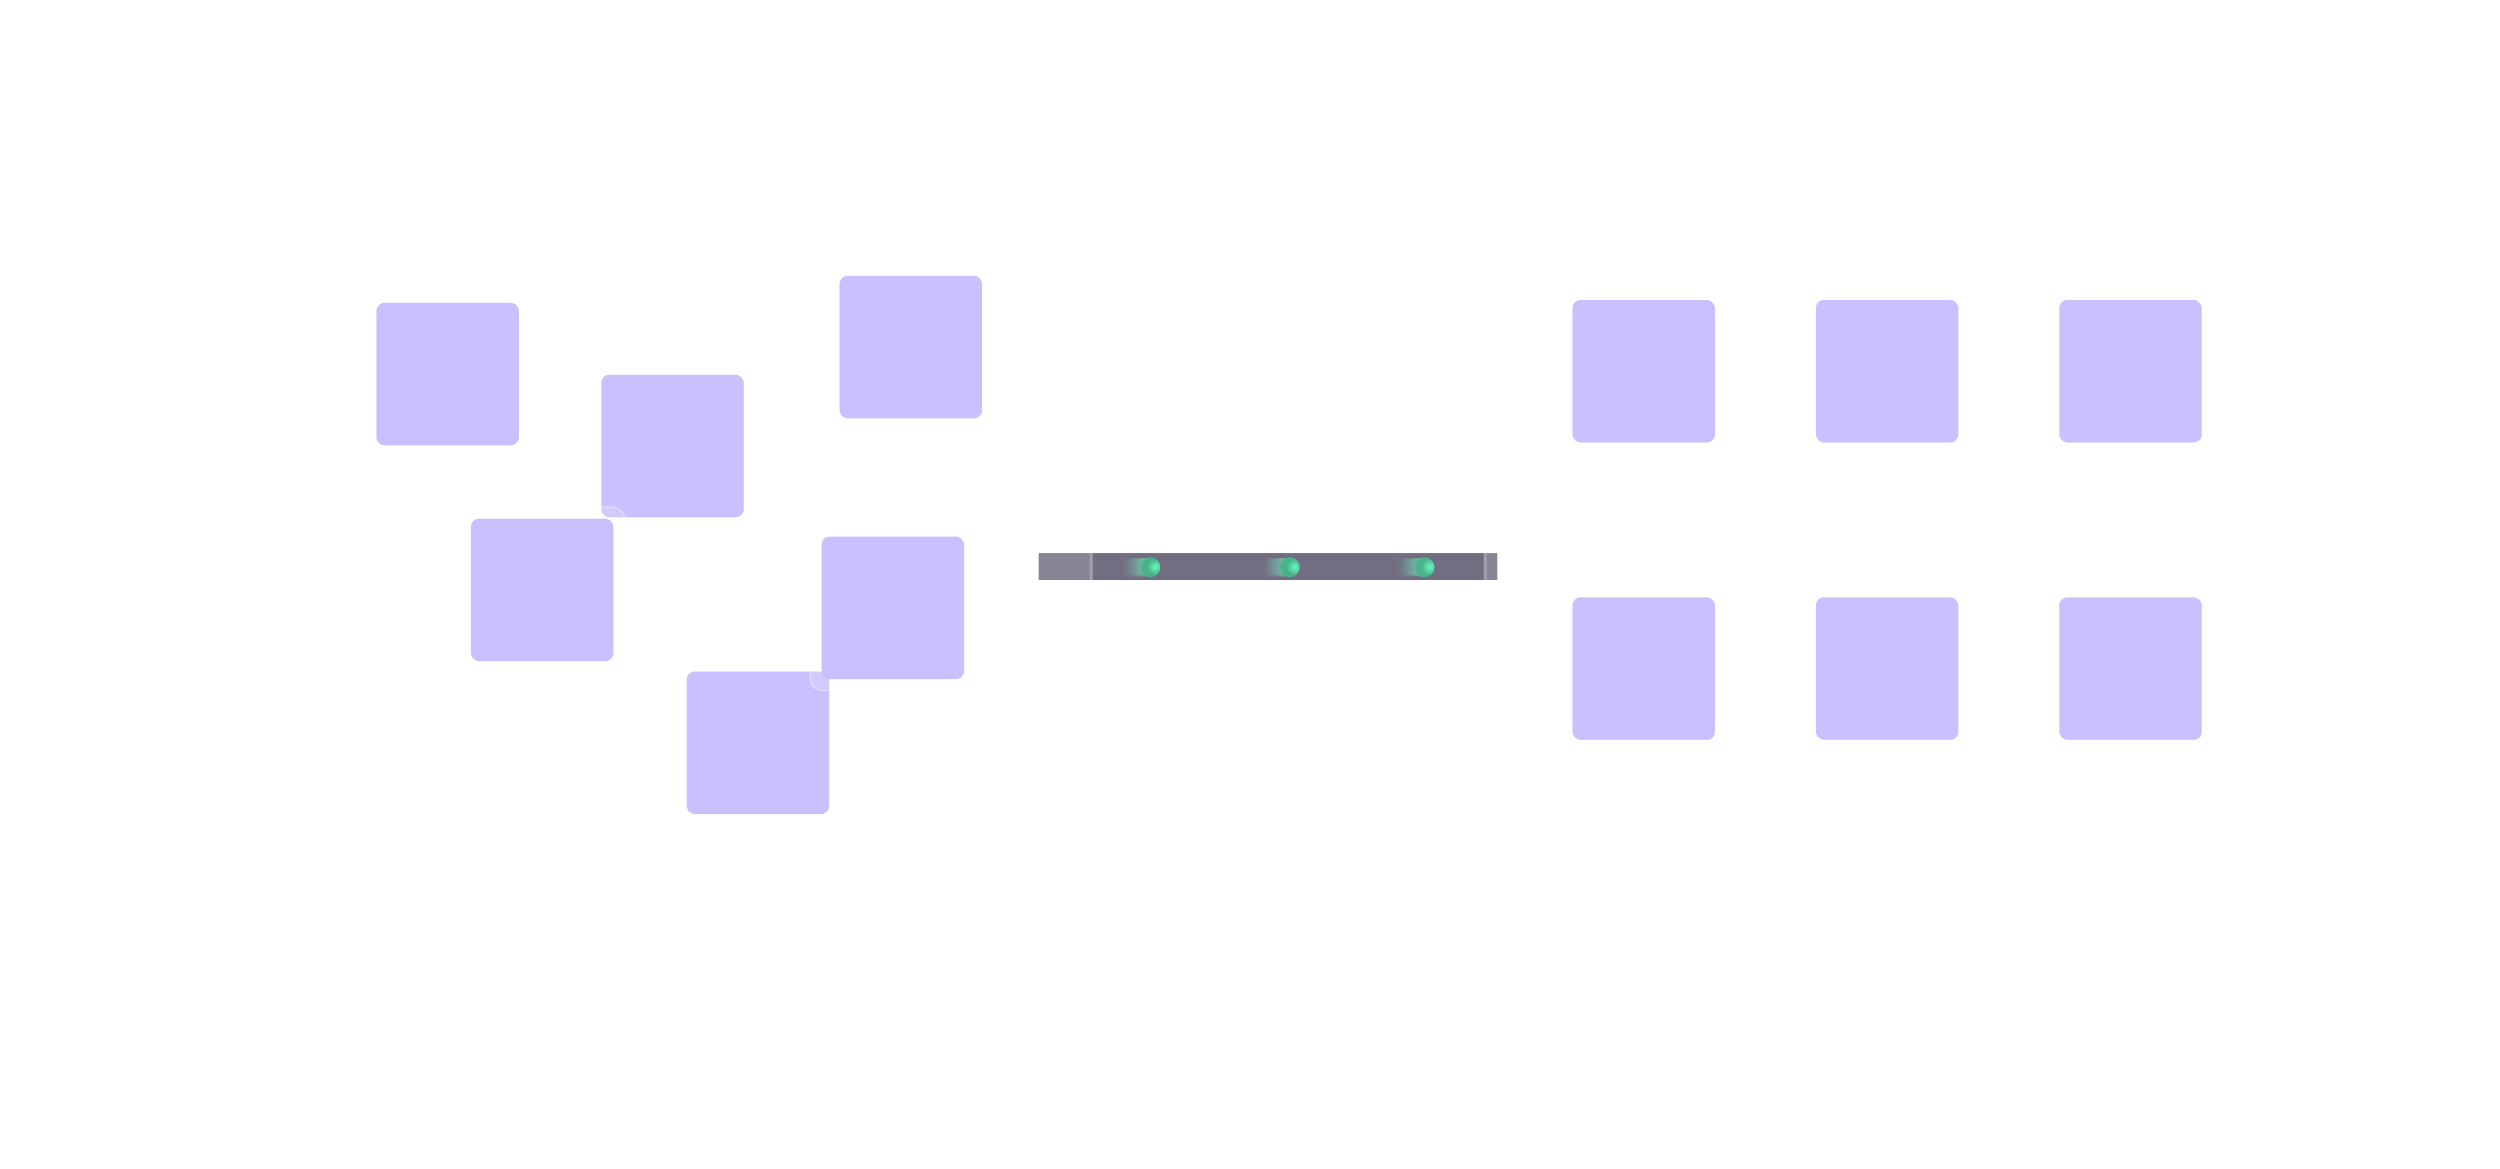 <svg width="556" height="260" viewBox="0 0 556 260" fill="none" xmlns="http://www.w3.org/2000/svg">
<rect width="556" height="260" rx="8.215" fill="white" fill-opacity="0.15"/>
<rect x="0.411" y="0.411" width="555.178" height="259.178" rx="7.804" stroke="white" stroke-opacity="0.24" stroke-width="0.822"/>
<path d="M333 129H231V123H333V129Z" fill="#726D81"/>
<g filter="url(#filter1_d_6090_88659)">
<g clip-path="url(#clip0_6090_88659)">
<rect x="63" y="40" width="180" height="160.803" rx="9.714" fill="white" fill-opacity="0.16"/>
<g clip-path="url(#clip1_6090_88659)">
<rect x="81" y="62" width="37.132" height="37.132" rx="2.717" fill="white" fill-opacity="0.15"/>
</g>
<rect x="81.226" y="62.226" width="36.679" height="36.679" rx="2.491" stroke="white" stroke-opacity="0.24" stroke-width="0.453"/>
<rect x="83.717" y="64.717" width="31.698" height="31.698" rx="1.811" fill="#CAC0FF"/>
<g clip-path="url(#clip2_6090_88659)">
<rect x="131" y="78" width="37.132" height="37.132" rx="2.717" fill="white" fill-opacity="0.15"/>
</g>
<rect x="131.226" y="78.226" width="36.679" height="36.679" rx="2.491" stroke="white" stroke-opacity="0.24" stroke-width="0.453"/>
<rect x="133.717" y="80.717" width="31.698" height="31.698" rx="1.811" fill="#CAC0FF"/>
<g clip-path="url(#clip3_6090_88659)">
<rect x="184" y="56" width="37.132" height="37.132" rx="2.717" fill="white" fill-opacity="0.15"/>
</g>
<rect x="184.226" y="56.226" width="36.679" height="36.679" rx="2.491" stroke="white" stroke-opacity="0.24" stroke-width="0.453"/>
<rect x="186.717" y="58.717" width="31.698" height="31.698" rx="1.811" fill="#CAC0FF"/>
<g clip-path="url(#clip4_6090_88659)">
<rect x="102" y="110" width="37.132" height="37.132" rx="2.717" fill="white" fill-opacity="0.15"/>
</g>
<rect x="102.226" y="110.226" width="36.679" height="36.679" rx="2.491" stroke="white" stroke-opacity="0.24" stroke-width="0.453"/>
<rect x="104.717" y="112.717" width="31.698" height="31.698" rx="1.811" fill="#CAC0FF"/>
<g clip-path="url(#clip5_6090_88659)">
<rect x="150" y="144" width="37.132" height="37.132" rx="2.717" fill="white" fill-opacity="0.15"/>
</g>
<rect x="150.226" y="144.226" width="36.679" height="36.679" rx="2.491" stroke="white" stroke-opacity="0.24" stroke-width="0.453"/>
<rect x="152.717" y="146.717" width="31.698" height="31.698" rx="1.811" fill="#CAC0FF"/>
<g clip-path="url(#clip6_6090_88659)">
<rect x="180" y="114" width="37.132" height="37.132" rx="2.717" fill="white" fill-opacity="0.15"/>
</g>
<rect x="180.226" y="114.226" width="36.679" height="36.679" rx="2.491" stroke="white" stroke-opacity="0.24" stroke-width="0.453"/>
<rect x="182.717" y="116.717" width="31.698" height="31.698" rx="1.811" fill="#CAC0FF"/>
</g>
<rect x="63.328" y="40.328" width="179.343" height="160.146" rx="9.386" stroke="white" stroke-opacity="0.24" stroke-width="0.657"/>
</g>
<g clip-path="url(#clip7_6090_88659)">
<rect x="330" y="40" width="180" height="160.803" rx="9.714" fill="white" fill-opacity="0.16"/>
<g clip-path="url(#clip8_6090_88659)">
<rect x="347" y="64" width="37.132" height="37.132" rx="2.717" fill="white" fill-opacity="0.15"/>
</g>
<rect x="347.226" y="64.226" width="36.679" height="36.679" rx="2.491" stroke="white" stroke-opacity="0.24" stroke-width="0.453"/>
<rect x="349.717" y="66.717" width="31.698" height="31.698" rx="1.811" fill="#CAC0FF"/>
<g clip-path="url(#clip9_6090_88659)">
<rect x="401.133" y="64" width="37.132" height="37.132" rx="2.717" fill="white" fill-opacity="0.15"/>
</g>
<rect x="401.359" y="64.226" width="36.679" height="36.679" rx="2.491" stroke="white" stroke-opacity="0.24" stroke-width="0.453"/>
<rect x="403.85" y="66.717" width="31.698" height="31.698" rx="1.811" fill="#CAC0FF"/>
<g clip-path="url(#clip10_6090_88659)">
<rect x="455.264" y="64" width="37.132" height="37.132" rx="2.717" fill="white" fill-opacity="0.15"/>
</g>
<rect x="455.49" y="64.226" width="36.679" height="36.679" rx="2.491" stroke="white" stroke-opacity="0.24" stroke-width="0.453"/>
<rect x="457.98" y="66.717" width="31.698" height="31.698" rx="1.811" fill="#CAC0FF"/>
<g clip-path="url(#clip11_6090_88659)">
<rect x="347" y="130.132" width="37.132" height="37.132" rx="2.717" fill="white" fill-opacity="0.15"/>
</g>
<rect x="347.226" y="130.358" width="36.679" height="36.679" rx="2.491" stroke="white" stroke-opacity="0.24" stroke-width="0.453"/>
<rect x="349.717" y="132.849" width="31.698" height="31.698" rx="1.811" fill="#CAC0FF"/>
<g clip-path="url(#clip12_6090_88659)">
<rect x="401.133" y="130.132" width="37.132" height="37.132" rx="2.717" fill="white" fill-opacity="0.15"/>
</g>
<rect x="401.359" y="130.358" width="36.679" height="36.679" rx="2.491" stroke="white" stroke-opacity="0.24" stroke-width="0.453"/>
<rect x="403.85" y="132.849" width="31.698" height="31.698" rx="1.811" fill="#CAC0FF"/>
<g clip-path="url(#clip13_6090_88659)">
<rect x="455.264" y="130.132" width="37.132" height="37.132" rx="2.717" fill="white" fill-opacity="0.15"/>
</g>
<rect x="455.49" y="130.358" width="36.679" height="36.679" rx="2.491" stroke="white" stroke-opacity="0.24" stroke-width="0.453"/>
<rect x="457.98" y="132.849" width="31.698" height="31.698" rx="1.811" fill="#CAC0FF"/>
</g>
<rect x="330.328" y="40.328" width="179.343" height="160.146" rx="9.386" stroke="white" stroke-opacity="0.24" stroke-width="0.657"/>
<path d="M136.709 219V213.182H139.004C139.446 213.182 139.821 213.266 140.132 213.435C140.443 213.601 140.679 213.833 140.842 214.131C141.007 214.426 141.089 214.767 141.089 215.153C141.089 215.54 141.006 215.881 140.839 216.176C140.673 216.472 140.431 216.702 140.115 216.866C139.801 217.031 139.42 217.114 138.973 217.114H137.51V216.128H138.774C139.011 216.128 139.206 216.087 139.359 216.006C139.515 215.922 139.63 215.808 139.706 215.662C139.784 215.514 139.822 215.345 139.822 215.153C139.822 214.96 139.784 214.792 139.706 214.648C139.63 214.502 139.515 214.389 139.359 214.31C139.204 214.228 139.007 214.188 138.768 214.188H137.939V219H136.709ZM141.866 219V214.636H143.039V215.398H143.085C143.164 215.127 143.298 214.922 143.485 214.784C143.673 214.644 143.888 214.574 144.133 214.574C144.193 214.574 144.259 214.578 144.329 214.585C144.399 214.593 144.46 214.603 144.513 214.616V215.69C144.457 215.673 144.378 215.658 144.278 215.645C144.177 215.632 144.085 215.625 144.002 215.625C143.824 215.625 143.665 215.664 143.525 215.741C143.387 215.817 143.277 215.923 143.195 216.06C143.116 216.196 143.076 216.353 143.076 216.531V219H141.866ZM146.925 219.085C146.476 219.085 146.089 218.994 145.766 218.812C145.444 218.629 145.196 218.369 145.021 218.034C144.847 217.697 144.76 217.298 144.76 216.838C144.76 216.389 144.847 215.995 145.021 215.656C145.196 215.317 145.441 215.053 145.757 214.864C146.075 214.674 146.448 214.58 146.876 214.58C147.164 214.58 147.432 214.626 147.68 214.719C147.93 214.81 148.148 214.947 148.334 215.131C148.521 215.314 148.667 215.545 148.771 215.824C148.875 216.1 148.928 216.424 148.928 216.795V217.128H145.243V216.378H147.788C147.788 216.204 147.75 216.049 147.675 215.915C147.599 215.78 147.494 215.675 147.359 215.599C147.227 215.522 147.072 215.483 146.896 215.483C146.713 215.483 146.55 215.526 146.408 215.611C146.268 215.694 146.158 215.807 146.078 215.949C145.999 216.089 145.958 216.245 145.956 216.418V217.131C145.956 217.347 145.996 217.533 146.075 217.69C146.157 217.848 146.271 217.969 146.419 218.054C146.567 218.139 146.742 218.182 146.945 218.182C147.079 218.182 147.202 218.163 147.314 218.125C147.426 218.087 147.521 218.03 147.601 217.955C147.68 217.879 147.741 217.786 147.783 217.676L148.902 217.75C148.845 218.019 148.729 218.254 148.553 218.455C148.378 218.653 148.153 218.809 147.876 218.92C147.602 219.03 147.285 219.085 146.925 219.085ZM152.436 216.131V217.091H149.783V216.131H152.436ZM154.678 213.182V219H153.467V213.182H154.678ZM157.619 219.085C157.177 219.085 156.796 218.991 156.474 218.804C156.154 218.615 155.906 218.351 155.732 218.014C155.558 217.675 155.471 217.282 155.471 216.835C155.471 216.384 155.558 215.991 155.732 215.653C155.906 215.314 156.154 215.051 156.474 214.864C156.796 214.674 157.177 214.58 157.619 214.58C158.06 214.58 158.441 214.674 158.761 214.864C159.083 215.051 159.331 215.314 159.505 215.653C159.679 215.991 159.766 216.384 159.766 216.835C159.766 217.282 159.679 217.675 159.505 218.014C159.331 218.351 159.083 218.615 158.761 218.804C158.441 218.991 158.06 219.085 157.619 219.085ZM157.624 218.148C157.825 218.148 157.993 218.091 158.127 217.977C158.262 217.862 158.363 217.705 158.431 217.506C158.501 217.307 158.536 217.08 158.536 216.827C158.536 216.573 158.501 216.347 158.431 216.148C158.363 215.949 158.262 215.792 158.127 215.676C157.993 215.561 157.825 215.503 157.624 215.503C157.422 215.503 157.251 215.561 157.113 215.676C156.977 215.792 156.873 215.949 156.803 216.148C156.735 216.347 156.701 216.573 156.701 216.827C156.701 217.08 156.735 217.307 156.803 217.506C156.873 217.705 156.977 217.862 157.113 217.977C157.251 218.091 157.422 218.148 157.624 218.148ZM161.798 219.082C161.519 219.082 161.271 219.034 161.053 218.938C160.835 218.839 160.663 218.694 160.536 218.503C160.411 218.31 160.349 218.069 160.349 217.781C160.349 217.539 160.393 217.335 160.482 217.17C160.571 217.006 160.692 216.873 160.846 216.773C160.999 216.672 161.174 216.597 161.369 216.545C161.566 216.494 161.772 216.458 161.988 216.438C162.242 216.411 162.446 216.386 162.602 216.364C162.757 216.339 162.87 216.303 162.94 216.256C163.01 216.208 163.045 216.138 163.045 216.045V216.028C163.045 215.848 162.988 215.709 162.874 215.611C162.763 215.512 162.603 215.463 162.397 215.463C162.179 215.463 162.006 215.511 161.877 215.608C161.748 215.703 161.663 215.822 161.621 215.966L160.502 215.875C160.559 215.61 160.671 215.381 160.837 215.188C161.004 214.992 161.219 214.843 161.482 214.739C161.747 214.633 162.054 214.58 162.403 214.58C162.645 214.58 162.877 214.608 163.099 214.665C163.322 214.722 163.52 214.81 163.692 214.929C163.867 215.048 164.004 215.202 164.104 215.389C164.205 215.575 164.255 215.797 164.255 216.057V219H163.107V218.395H163.073C163.003 218.531 162.909 218.652 162.792 218.756C162.674 218.858 162.533 218.938 162.369 218.997C162.204 219.054 162.013 219.082 161.798 219.082ZM162.144 218.247C162.322 218.247 162.479 218.212 162.616 218.142C162.752 218.07 162.859 217.973 162.937 217.852C163.014 217.731 163.053 217.594 163.053 217.44V216.977C163.015 217.002 162.963 217.025 162.897 217.045C162.833 217.064 162.76 217.082 162.678 217.099C162.597 217.115 162.515 217.129 162.434 217.142C162.353 217.153 162.279 217.164 162.212 217.173C162.07 217.194 161.946 217.227 161.84 217.273C161.734 217.318 161.652 217.38 161.593 217.457C161.534 217.533 161.505 217.628 161.505 217.741C161.505 217.906 161.565 218.032 161.684 218.119C161.805 218.205 161.959 218.247 162.144 218.247ZM166.802 219.071C166.47 219.071 166.17 218.986 165.901 218.815C165.634 218.643 165.422 218.39 165.265 218.057C165.11 217.722 165.032 217.311 165.032 216.824C165.032 216.324 165.112 215.908 165.273 215.577C165.434 215.243 165.648 214.994 165.915 214.83C166.184 214.663 166.479 214.58 166.799 214.58C167.043 214.58 167.247 214.621 167.41 214.705C167.575 214.786 167.707 214.888 167.808 215.011C167.91 215.133 167.987 215.252 168.04 215.369H168.077V213.182H169.285V219H168.092V218.301H168.04C167.984 218.422 167.903 218.543 167.799 218.662C167.697 218.779 167.563 218.877 167.398 218.955C167.236 219.032 167.037 219.071 166.802 219.071ZM167.185 218.108C167.38 218.108 167.545 218.055 167.68 217.949C167.816 217.841 167.92 217.69 167.992 217.497C168.066 217.304 168.103 217.078 168.103 216.818C168.103 216.559 168.067 216.333 167.995 216.142C167.923 215.951 167.819 215.803 167.683 215.699C167.546 215.595 167.38 215.543 167.185 215.543C166.987 215.543 166.819 215.597 166.683 215.705C166.546 215.812 166.443 215.962 166.373 216.153C166.303 216.345 166.268 216.566 166.268 216.818C166.268 217.072 166.303 217.296 166.373 217.491C166.445 217.685 166.548 217.836 166.683 217.946C166.819 218.054 166.987 218.108 167.185 218.108Z" fill="white"/>
<path d="M401.482 219V213.182H403.778C404.219 213.182 404.595 213.266 404.906 213.435C405.216 213.601 405.453 213.833 405.616 214.131C405.781 214.426 405.863 214.767 405.863 215.153C405.863 215.54 405.78 215.881 405.613 216.176C405.446 216.472 405.205 216.702 404.888 216.866C404.574 217.031 404.193 217.114 403.746 217.114H402.283V216.128H403.548C403.784 216.128 403.979 216.087 404.133 216.006C404.288 215.922 404.404 215.808 404.479 215.662C404.557 215.514 404.596 215.345 404.596 215.153C404.596 214.96 404.557 214.792 404.479 214.648C404.404 214.502 404.288 214.389 404.133 214.31C403.978 214.228 403.781 214.188 403.542 214.188H402.712V219H401.482ZM408.54 219.085C408.099 219.085 407.718 218.991 407.396 218.804C407.076 218.615 406.828 218.351 406.654 218.014C406.48 217.675 406.393 217.282 406.393 216.835C406.393 216.384 406.48 215.991 406.654 215.653C406.828 215.314 407.076 215.051 407.396 214.864C407.718 214.674 408.099 214.58 408.54 214.58C408.982 214.58 409.362 214.674 409.683 214.864C410.004 215.051 410.253 215.314 410.427 215.653C410.601 215.991 410.688 216.384 410.688 216.835C410.688 217.282 410.601 217.675 410.427 218.014C410.253 218.351 410.004 218.615 409.683 218.804C409.362 218.991 408.982 219.085 408.54 219.085ZM408.546 218.148C408.747 218.148 408.915 218.091 409.049 217.977C409.183 217.862 409.285 217.705 409.353 217.506C409.423 217.307 409.458 217.08 409.458 216.827C409.458 216.573 409.423 216.347 409.353 216.148C409.285 215.949 409.183 215.792 409.049 215.676C408.915 215.561 408.747 215.503 408.546 215.503C408.344 215.503 408.173 215.561 408.035 215.676C407.898 215.792 407.795 215.949 407.725 216.148C407.657 216.347 407.623 216.573 407.623 216.827C407.623 217.08 407.657 217.307 407.725 217.506C407.795 217.705 407.898 217.862 408.035 217.977C408.173 218.091 408.344 218.148 408.546 218.148ZM415.106 215.881L413.998 215.949C413.979 215.854 413.938 215.769 413.876 215.693C413.813 215.616 413.731 215.554 413.629 215.509C413.528 215.461 413.408 215.438 413.268 215.438C413.08 215.438 412.922 215.477 412.793 215.557C412.665 215.634 412.6 215.739 412.6 215.869C412.6 215.973 412.642 216.062 412.725 216.134C412.808 216.205 412.951 216.263 413.154 216.307L413.944 216.466C414.368 216.553 414.684 216.693 414.893 216.886C415.101 217.08 415.205 217.333 415.205 217.648C415.205 217.934 415.121 218.185 414.952 218.401C414.786 218.616 414.557 218.785 414.265 218.906C413.975 219.026 413.641 219.085 413.262 219.085C412.684 219.085 412.224 218.965 411.881 218.724C411.54 218.482 411.341 218.152 411.282 217.736L412.472 217.673C412.508 217.849 412.595 217.984 412.734 218.077C412.872 218.168 413.049 218.213 413.265 218.213C413.477 218.213 413.647 218.172 413.776 218.091C413.907 218.008 413.973 217.901 413.975 217.77C413.973 217.66 413.927 217.57 413.836 217.5C413.745 217.428 413.605 217.373 413.415 217.335L412.66 217.185C412.234 217.099 411.916 216.952 411.708 216.741C411.502 216.531 411.398 216.263 411.398 215.938C411.398 215.657 411.474 215.416 411.626 215.213C411.779 215.01 411.994 214.854 412.271 214.744C412.549 214.634 412.875 214.58 413.248 214.58C413.799 214.58 414.233 214.696 414.549 214.929C414.867 215.162 415.053 215.479 415.106 215.881ZM418.288 214.636V215.545H415.661V214.636H418.288ZM416.257 213.591H417.467V217.659C417.467 217.771 417.484 217.858 417.518 217.92C417.553 217.981 417.6 218.024 417.661 218.048C417.723 218.073 417.795 218.085 417.876 218.085C417.933 218.085 417.99 218.08 418.047 218.071C418.104 218.06 418.147 218.051 418.178 218.045L418.368 218.946C418.307 218.965 418.222 218.987 418.112 219.011C418.002 219.038 417.869 219.054 417.712 219.06C417.42 219.071 417.164 219.032 416.945 218.943C416.727 218.854 416.557 218.716 416.436 218.528C416.315 218.341 416.255 218.104 416.257 217.818V213.591ZM421.663 216.131V217.091H419.009V216.131H421.663ZM423.904 213.182V219H422.694V213.182H423.904ZM426.845 219.085C426.404 219.085 426.022 218.991 425.7 218.804C425.38 218.615 425.133 218.351 424.959 218.014C424.785 217.675 424.697 217.282 424.697 216.835C424.697 216.384 424.785 215.991 424.959 215.653C425.133 215.314 425.38 215.051 425.7 214.864C426.022 214.674 426.404 214.58 426.845 214.58C427.286 214.58 427.667 214.674 427.987 214.864C428.309 215.051 428.557 215.314 428.732 215.653C428.906 215.991 428.993 216.384 428.993 216.835C428.993 217.282 428.906 217.675 428.732 218.014C428.557 218.351 428.309 218.615 427.987 218.804C427.667 218.991 427.286 219.085 426.845 219.085ZM426.851 218.148C427.052 218.148 427.219 218.091 427.354 217.977C427.488 217.862 427.589 217.705 427.658 217.506C427.728 217.307 427.763 217.08 427.763 216.827C427.763 216.573 427.728 216.347 427.658 216.148C427.589 215.949 427.488 215.792 427.354 215.676C427.219 215.561 427.052 215.503 426.851 215.503C426.648 215.503 426.478 215.561 426.339 215.676C426.203 215.792 426.1 215.949 426.03 216.148C425.962 216.347 425.928 216.573 425.928 216.827C425.928 217.08 425.962 217.307 426.03 217.506C426.1 217.705 426.203 217.862 426.339 217.977C426.478 218.091 426.648 218.148 426.851 218.148ZM431.024 219.082C430.746 219.082 430.498 219.034 430.28 218.938C430.062 218.839 429.89 218.694 429.763 218.503C429.638 218.31 429.575 218.069 429.575 217.781C429.575 217.539 429.62 217.335 429.709 217.17C429.798 217.006 429.919 216.873 430.072 216.773C430.226 216.672 430.4 216.597 430.595 216.545C430.792 216.494 430.999 216.458 431.214 216.438C431.468 216.411 431.673 216.386 431.828 216.364C431.983 216.339 432.096 216.303 432.166 216.256C432.236 216.208 432.271 216.138 432.271 216.045V216.028C432.271 215.848 432.214 215.709 432.101 215.611C431.989 215.512 431.83 215.463 431.624 215.463C431.406 215.463 431.232 215.511 431.104 215.608C430.975 215.703 430.89 215.822 430.848 215.966L429.729 215.875C429.786 215.61 429.897 215.381 430.064 215.188C430.231 214.992 430.446 214.843 430.709 214.739C430.974 214.633 431.281 214.58 431.629 214.58C431.872 214.58 432.104 214.608 432.325 214.665C432.549 214.722 432.747 214.81 432.919 214.929C433.093 215.048 433.231 215.202 433.331 215.389C433.431 215.575 433.482 215.797 433.482 216.057V219H432.334V218.395H432.3C432.23 218.531 432.136 218.652 432.018 218.756C431.901 218.858 431.76 218.938 431.595 218.997C431.43 219.054 431.24 219.082 431.024 219.082ZM431.371 218.247C431.549 218.247 431.706 218.212 431.842 218.142C431.979 218.07 432.086 217.973 432.163 217.852C432.241 217.731 432.28 217.594 432.28 217.44V216.977C432.242 217.002 432.19 217.025 432.124 217.045C432.059 217.064 431.986 217.082 431.905 217.099C431.823 217.115 431.742 217.129 431.661 217.142C431.579 217.153 431.505 217.164 431.439 217.173C431.297 217.194 431.173 217.227 431.067 217.273C430.961 217.318 430.878 217.38 430.82 217.457C430.761 217.533 430.732 217.628 430.732 217.741C430.732 217.906 430.791 218.032 430.911 218.119C431.032 218.205 431.185 218.247 431.371 218.247ZM436.028 219.071C435.697 219.071 435.397 218.986 435.128 218.815C434.861 218.643 434.649 218.39 434.491 218.057C434.336 217.722 434.259 217.311 434.259 216.824C434.259 216.324 434.339 215.908 434.5 215.577C434.661 215.243 434.875 214.994 435.142 214.83C435.411 214.663 435.705 214.58 436.026 214.58C436.27 214.58 436.473 214.621 436.636 214.705C436.801 214.786 436.934 214.888 437.034 215.011C437.136 215.133 437.214 215.252 437.267 215.369H437.304V213.182H438.511V219H437.318V218.301H437.267C437.21 218.422 437.13 218.543 437.026 218.662C436.923 218.779 436.79 218.877 436.625 218.955C436.462 219.032 436.263 219.071 436.028 219.071ZM436.412 218.108C436.607 218.108 436.772 218.055 436.906 217.949C437.043 217.841 437.147 217.69 437.219 217.497C437.293 217.304 437.33 217.078 437.33 216.818C437.33 216.559 437.294 216.333 437.222 216.142C437.15 215.951 437.045 215.803 436.909 215.699C436.773 215.595 436.607 215.543 436.412 215.543C436.213 215.543 436.045 215.597 435.909 215.705C435.773 215.812 435.67 215.962 435.599 216.153C435.529 216.345 435.494 216.566 435.494 216.818C435.494 217.072 435.529 217.296 435.599 217.491C435.671 217.685 435.775 217.836 435.909 217.946C436.045 218.054 436.213 218.108 436.412 218.108Z" fill="white"/>
<mask id="mask0_6090_88659" style="mask-type:alpha" maskUnits="userSpaceOnUse" x="247" y="124" width="9" height="5">
<rect width="4.264" height="7.61" transform="matrix(-4.57155e-08 1 -1 0 255.609 124.016)" fill="url(#paint0_linear_6090_88659)"/>
</mask>
<g mask="url(#mask0_6090_88659)">
<path opacity="0.7" d="M261.396 126.148L246.661 126.152" stroke="#6FFFC7" stroke-width="4.102"/>
</g>
<ellipse cx="2.147" cy="2.141" rx="2.147" ry="2.141" transform="matrix(-4.57155e-08 1 -1 0 258 124)" fill="url(#paint1_radial_6090_88659)"/>
<ellipse cx="2.147" cy="2.141" rx="2.147" ry="2.141" transform="matrix(-4.57155e-08 1 -1 0 258 124)" fill="url(#paint2_radial_6090_88659)"/>
<mask id="mask1_6090_88659" style="mask-type:alpha" maskUnits="userSpaceOnUse" x="278" y="124" width="9" height="5">
<rect width="4.264" height="7.61" transform="matrix(-4.57155e-08 1 -1 0 286.609 124.016)" fill="url(#paint3_linear_6090_88659)"/>
</mask>
<g mask="url(#mask1_6090_88659)">
<path opacity="0.7" d="M292.396 126.148L277.661 126.152" stroke="#6FFFC7" stroke-width="4.102"/>
</g>
<ellipse cx="2.147" cy="2.141" rx="2.147" ry="2.141" transform="matrix(-4.57155e-08 1 -1 0 289 124)" fill="url(#paint4_radial_6090_88659)"/>
<ellipse cx="2.147" cy="2.141" rx="2.147" ry="2.141" transform="matrix(-4.57155e-08 1 -1 0 289 124)" fill="url(#paint5_radial_6090_88659)"/>
<mask id="mask2_6090_88659" style="mask-type:alpha" maskUnits="userSpaceOnUse" x="308" y="124" width="9" height="5">
<rect width="4.264" height="7.61" transform="matrix(-4.57155e-08 1 -1 0 316.609 124.016)" fill="url(#paint6_linear_6090_88659)"/>
</mask>
<g mask="url(#mask2_6090_88659)">
<path opacity="0.7" d="M322.396 126.148L307.661 126.152" stroke="#6FFFC7" stroke-width="4.102"/>
</g>
<ellipse cx="2.147" cy="2.141" rx="2.147" ry="2.141" transform="matrix(-4.57155e-08 1 -1 0 319 124)" fill="url(#paint7_radial_6090_88659)"/>
<ellipse cx="2.147" cy="2.141" rx="2.147" ry="2.141" transform="matrix(-4.57155e-08 1 -1 0 319 124)" fill="url(#paint8_radial_6090_88659)"/>
<defs>
<filter id="filter1_d_6090_88659" x="57.745" y="37.372" width="190.511" height="181.314" filterUnits="userSpaceOnUse" color-interpolation-filters="sRGB">
<feFlood flood-opacity="0" result="BackgroundImageFix"/>
<feColorMatrix in="SourceAlpha" type="matrix" values="0 0 0 0 0 0 0 0 0 0 0 0 0 0 0 0 0 0 127 0" result="hardAlpha"/>
<feMorphology radius="15.766" operator="erode" in="SourceAlpha" result="effect1_dropShadow_6090_88659"/>
<feOffset dy="2.628"/>
<feGaussianBlur stdDeviation="10.511"/>
<feColorMatrix type="matrix" values="0 0 0 0 0.053 0 0 0 0 0.069 0 0 0 0 0.107 0 0 0 0.1 0"/>
<feBlend mode="normal" in2="BackgroundImageFix" result="effect1_dropShadow_6090_88659"/>
<feBlend mode="normal" in="SourceGraphic" in2="effect1_dropShadow_6090_88659" result="shape"/>
</filter>
<linearGradient id="paint0_linear_6090_88659" x1="2.132" y1="0" x2="2.131" y2="5.571" gradientUnits="userSpaceOnUse">
<stop stop-color="#D9D9D9"/>
<stop offset="1" stop-color="#D9D9D9" stop-opacity="0"/>
</linearGradient>
<radialGradient id="paint1_radial_6090_88659" cx="0" cy="0" r="1" gradientUnits="userSpaceOnUse" gradientTransform="translate(2.139 1.001) rotate(90.014) scale(1.811 1.815)">
<stop stop-color="white"/>
<stop offset="1" stop-color="#4ABC90"/>
</radialGradient>
<radialGradient id="paint2_radial_6090_88659" cx="0" cy="0" r="1" gradientUnits="userSpaceOnUse" gradientTransform="translate(2.139 1.001) rotate(90.014) scale(1.811 1.815)">
<stop stop-color="#68F8C0"/>
<stop offset="1" stop-color="#49B28A"/>
</radialGradient>
<linearGradient id="paint3_linear_6090_88659" x1="2.132" y1="0" x2="2.131" y2="5.571" gradientUnits="userSpaceOnUse">
<stop stop-color="#D9D9D9"/>
<stop offset="1" stop-color="#D9D9D9" stop-opacity="0"/>
</linearGradient>
<radialGradient id="paint4_radial_6090_88659" cx="0" cy="0" r="1" gradientUnits="userSpaceOnUse" gradientTransform="translate(2.139 1.001) rotate(90.014) scale(1.811 1.815)">
<stop stop-color="white"/>
<stop offset="1" stop-color="#4ABC90"/>
</radialGradient>
<radialGradient id="paint5_radial_6090_88659" cx="0" cy="0" r="1" gradientUnits="userSpaceOnUse" gradientTransform="translate(2.139 1.001) rotate(90.014) scale(1.811 1.815)">
<stop stop-color="#68F8C0"/>
<stop offset="1" stop-color="#49B28A"/>
</radialGradient>
<linearGradient id="paint6_linear_6090_88659" x1="2.132" y1="0" x2="2.131" y2="5.571" gradientUnits="userSpaceOnUse">
<stop stop-color="#D9D9D9"/>
<stop offset="1" stop-color="#D9D9D9" stop-opacity="0"/>
</linearGradient>
<radialGradient id="paint7_radial_6090_88659" cx="0" cy="0" r="1" gradientUnits="userSpaceOnUse" gradientTransform="translate(2.139 1.001) rotate(90.014) scale(1.811 1.815)">
<stop stop-color="white"/>
<stop offset="1" stop-color="#4ABC90"/>
</radialGradient>
<radialGradient id="paint8_radial_6090_88659" cx="0" cy="0" r="1" gradientUnits="userSpaceOnUse" gradientTransform="translate(2.139 1.001) rotate(90.014) scale(1.811 1.815)">
<stop stop-color="#68F8C0"/>
<stop offset="1" stop-color="#49B28A"/>
</radialGradient>
<clipPath id="clip0_6090_88659">
<rect x="63" y="40" width="180" height="160.803" rx="9.714" fill="white"/>
</clipPath>
<clipPath id="clip1_6090_88659">
<rect x="81" y="62" width="37.132" height="37.132" rx="2.717" fill="white"/>
</clipPath>
<clipPath id="clip2_6090_88659">
<rect x="131" y="78" width="37.132" height="37.132" rx="2.717" fill="white"/>
</clipPath>
<clipPath id="clip3_6090_88659">
<rect x="184" y="56" width="37.132" height="37.132" rx="2.717" fill="white"/>
</clipPath>
<clipPath id="clip4_6090_88659">
<rect x="102" y="110" width="37.132" height="37.132" rx="2.717" fill="white"/>
</clipPath>
<clipPath id="clip5_6090_88659">
<rect x="150" y="144" width="37.132" height="37.132" rx="2.717" fill="white"/>
</clipPath>
<clipPath id="clip6_6090_88659">
<rect x="180" y="114" width="37.132" height="37.132" rx="2.717" fill="white"/>
</clipPath>
<clipPath id="clip7_6090_88659">
<rect x="330" y="40" width="180" height="160.803" rx="9.714" fill="white"/>
</clipPath>
<clipPath id="clip8_6090_88659">
<rect x="347" y="64" width="37.132" height="37.132" rx="2.717" fill="white"/>
</clipPath>
<clipPath id="clip9_6090_88659">
<rect x="401.133" y="64" width="37.132" height="37.132" rx="2.717" fill="white"/>
</clipPath>
<clipPath id="clip10_6090_88659">
<rect x="455.264" y="64" width="37.132" height="37.132" rx="2.717" fill="white"/>
</clipPath>
<clipPath id="clip11_6090_88659">
<rect x="347" y="130.132" width="37.132" height="37.132" rx="2.717" fill="white"/>
</clipPath>
<clipPath id="clip12_6090_88659">
<rect x="401.133" y="130.132" width="37.132" height="37.132" rx="2.717" fill="white"/>
</clipPath>
<clipPath id="clip13_6090_88659">
<rect x="455.264" y="130.132" width="37.132" height="37.132" rx="2.717" fill="white"/>
</clipPath>
</defs>
</svg>
